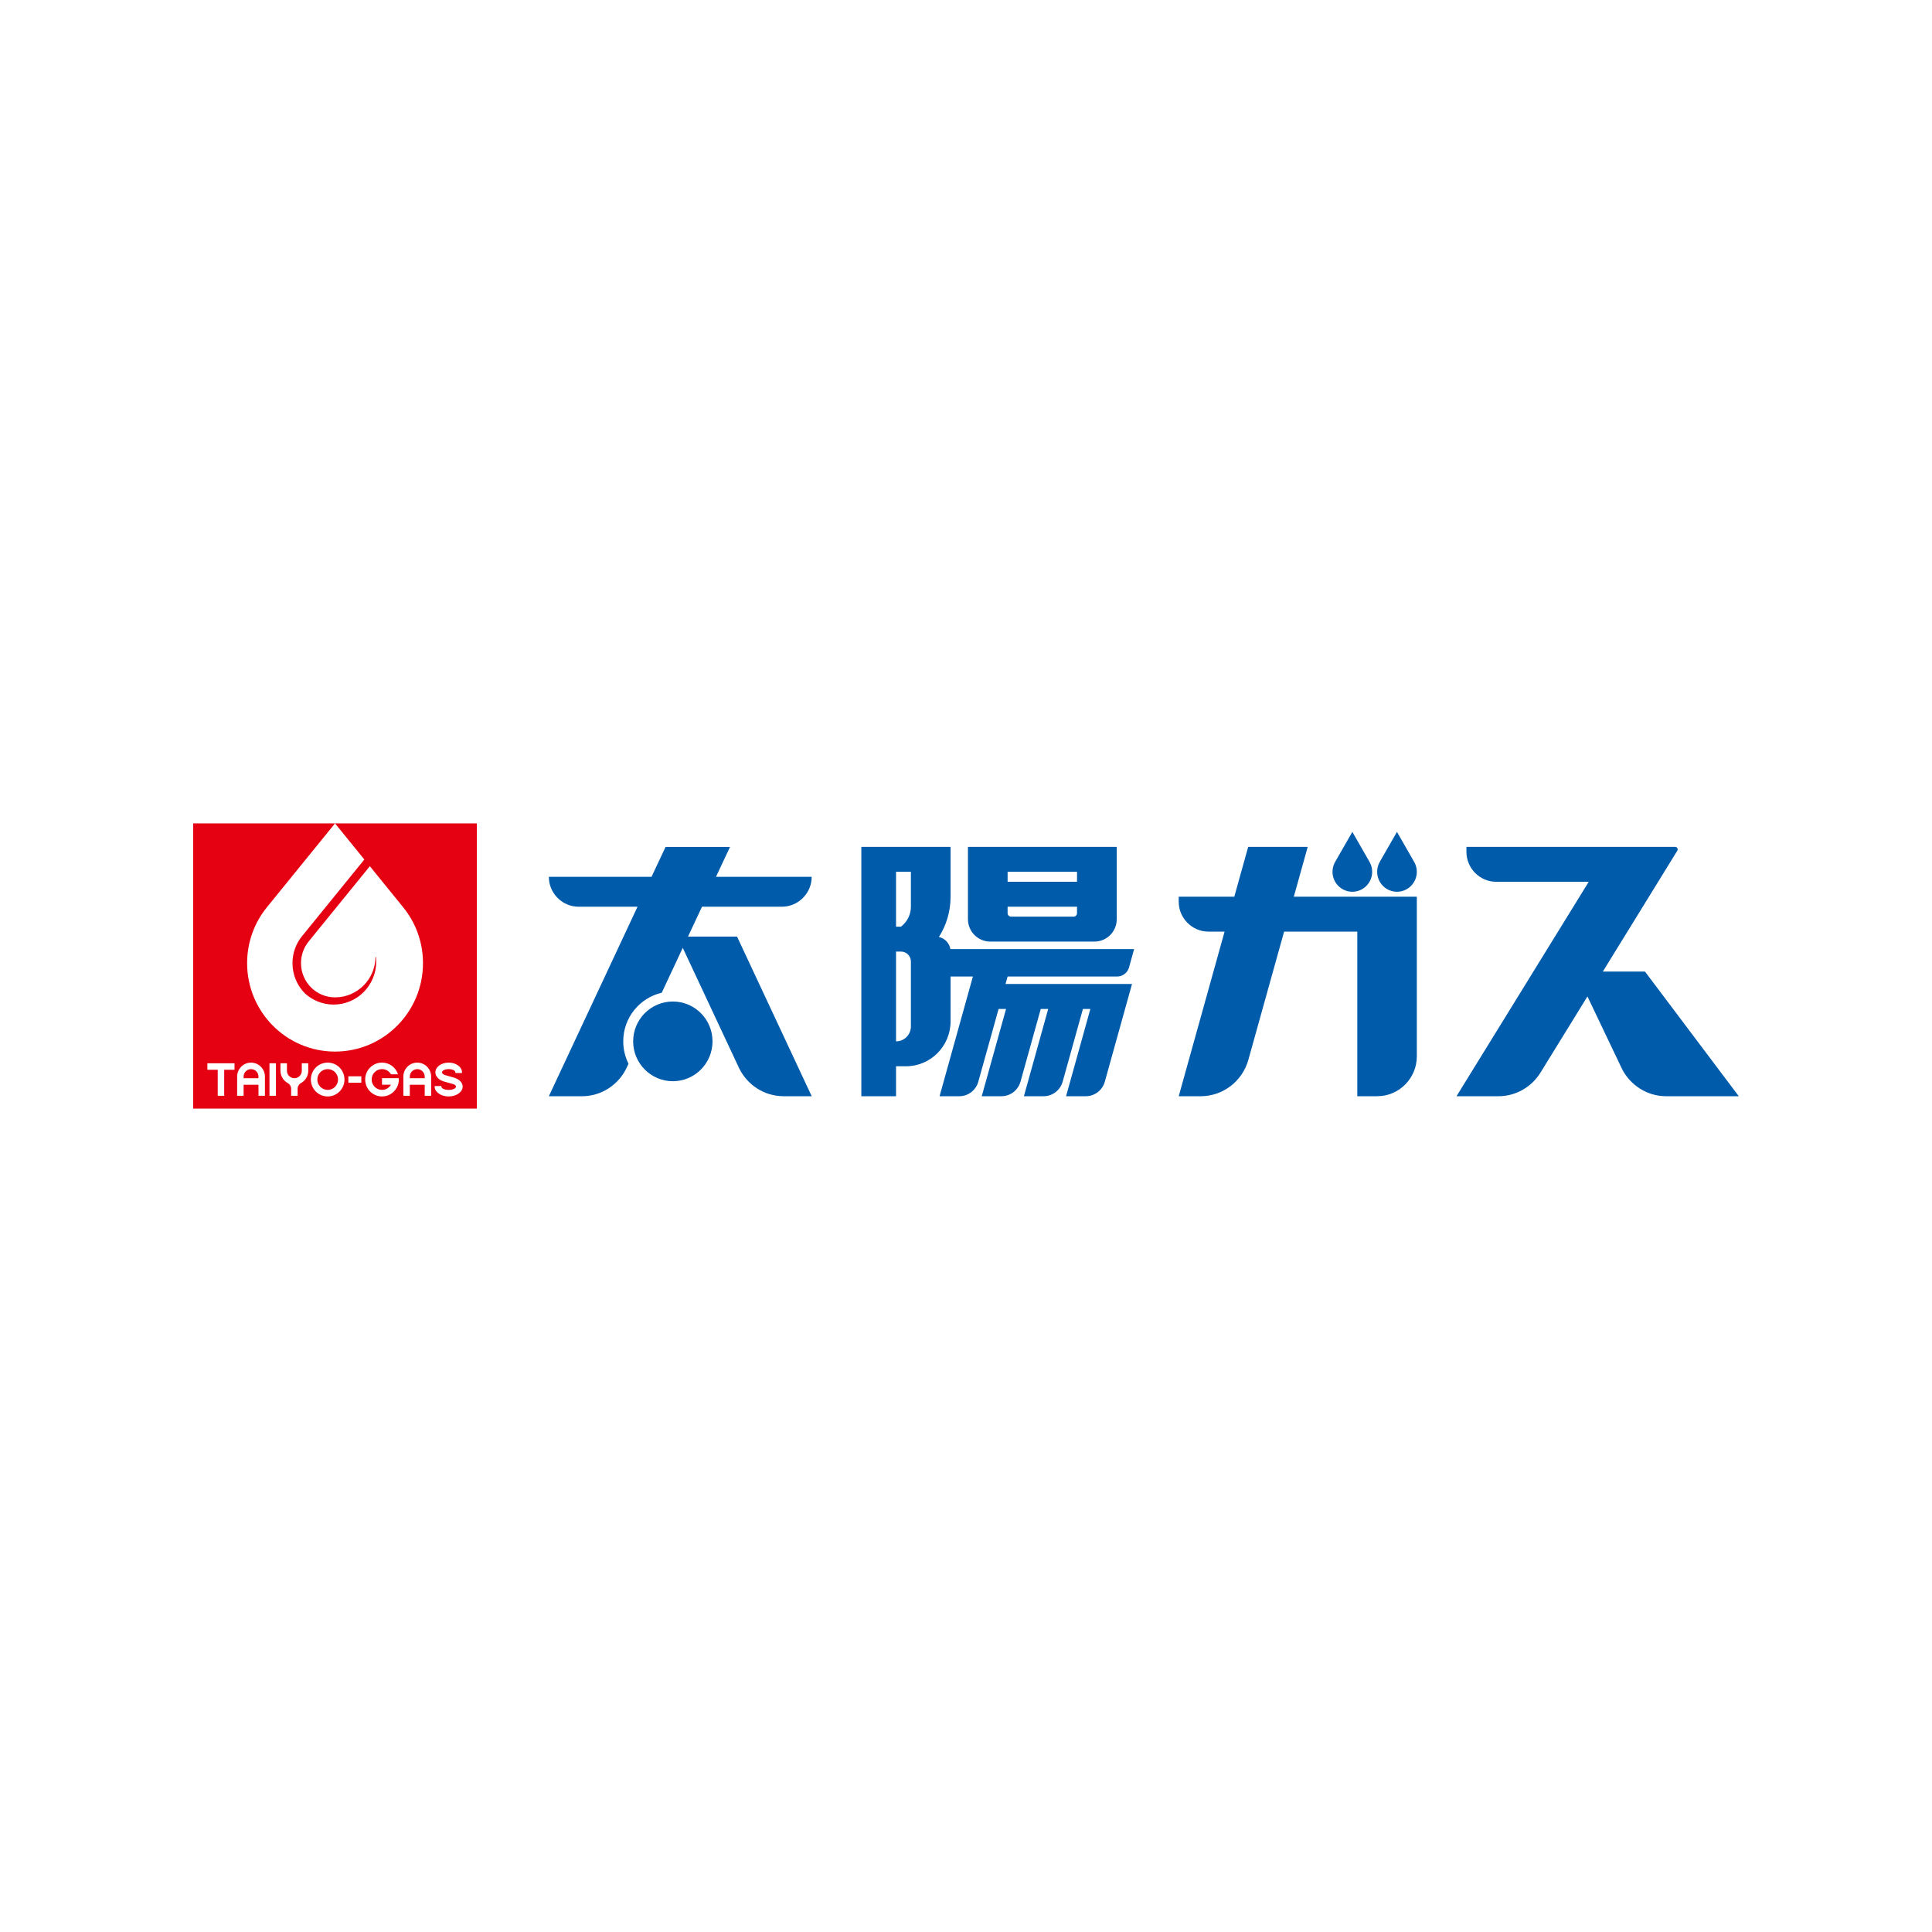 <?xml version="1.0" encoding="utf-8"?>
<!-- Generator: Adobe Illustrator 25.0.0, SVG Export Plug-In . SVG Version: 6.00 Build 0)  -->
<svg version="1.1" id="レイヤー_1" xmlns="http://www.w3.org/2000/svg" xmlns:xlink="http://www.w3.org/1999/xlink" x="0px"
	 y="0px" viewBox="0 0 1600.88 1600.88" style="enable-background:new 0 0 1600.88 1600.88;" xml:space="preserve">
<rect x="0" y="0" width="1600.88" height="1600.88" fill="#333333" stroke="none"/>
<style type="text/css">
	.st0{fill:#FFFFFF;}
	.st1{fill:#005BAB;}
	.st2{fill:#E50012;}
</style>
<rect transform="matrix(-1.836970e-16 1 -1 -1.836970e-16 1600.881 1.136868e-13)" class="st0" width="1600.88" height="1600.88"/>
<g>
	<g>
		<g>
			<path class="st1" d="M557.53,829.87c-18.16,0-32.89,14.77-32.89,33.02c0,18.22,14.73,33.02,32.89,33.02s32.87-14.8,32.87-33.02
				C590.41,844.64,575.69,829.87,557.53,829.87z"/>
			<path class="st1" d="M570.08,776.08l11.61-24.76h66.21c13.58,0,24.68-11.18,24.68-24.79h-79.3l11.63-24.76h-53.41l-11.63,24.76
				h-85.1c0,13.61,11.09,24.79,24.68,24.79h48.81l-73.48,157.04h27.34c16.25,0,30.3-9.5,36.96-23.26l1.71-3.68
				c-2.78-5.59-4.36-11.93-4.36-18.54c0-19.67,13.63-36.06,31.9-40.29l17.41-37.19l46.7,99.72c6.66,13.73,20.69,23.23,36.92,23.23
				h23.23l-61.87-132.28H570.08z"/>
		</g>
		<polygon class="st1" points="1020.09,790.25 1020.09,790.25 1020.09,790.25 		"/>
		<g>
			<path class="st1" d="M1157.55,738.92c9.08,0,16.45-7.41,16.45-16.57c0-3.27-0.98-6.37-2.64-8.92l0,0l-13.82-24.13l-13.84,24.13
				h0.03c-1.65,2.55-2.61,5.65-2.61,8.92C1141.13,731.51,1148.46,738.92,1157.55,738.92z"/>
			<path class="st1" d="M1120.58,738.92c9.05,0,16.42-7.41,16.42-16.57c0-3.27-0.97-6.37-2.64-8.92h0.03l-13.82-24.13l-13.83,24.13
				l0,0c-1.65,2.55-2.62,5.65-2.62,8.92C1104.13,731.51,1111.5,738.92,1120.58,738.92z"/>
			<path class="st1" d="M1083.58,701.76h-49.33l-11.5,41.27H976.7v4.14c0,13.64,11.12,24.79,24.68,24.79h13.32l-38,136.39h18.16
				c18.77,0,34.63-12.69,39.51-30.04l29.66-106.36h60.65v136.39h16.45c18.16,0,32.87-14.83,32.87-33.08V743.03h-101.93
				L1083.58,701.76z"/>
		</g>
		<g>
			<path class="st1" d="M909.23,815.33h-6.16h-28.76h-6.17h-28.79h-6.17l1.74-6.17h90.72c4.49,0,8.31-2.9,9.73-6.98l4.37-15.73
				H787.51c-0.84-5.01-4.66-8.98-9.53-10.05c6.14-9.59,9.67-21.09,9.67-33.37v-20.68v-20.59h-32.86h-12.32h-28.76v20.59v45.5v20.62
				v74.41v20.65v24.82h28.76v-24.82h8.21c20.43,0,36.97-16.66,36.97-37.22v-37.16h18.51l-27.63,99.2h16.32
				c7.49,0,13.8-5.04,15.77-11.99l16.83-60.33h6.17l-20.14,72.32h16.29c7.49,0,13.82-5.04,15.81-11.99l16.8-60.33h6.17l-20.13,72.32
				h16.31c7.47,0,13.79-5.04,15.79-11.99l16.8-60.33h6.17l-20.13,72.32h16.31c7.47,0,13.82-5.04,15.78-11.99l22.56-81.04h-23.55
				H909.23z M754.79,850.49c0,6.89-5.52,12.4-12.32,12.4v-74.41h4.08c4.56,0,8.24,3.71,8.24,8.31l0,0V850.49z M754.79,751.32
				c0,6.75-3.26,12.74-8.27,16.54h-4.05v-45.5h12.32V751.32z"/>
			<path class="st1" d="M820.56,780.22h86.28c10.23,0,18.51-8.28,18.51-18.57v-59.9h-123.3v59.9
				C802.08,771.94,810.33,780.22,820.56,780.22z M834.92,722.35h57.52v8.31h-57.52V722.35z M834.92,751.32h57.52v5.36
				c0,1.59-1.26,2.87-2.87,2.87h-51.79c-1.58,0-2.87-1.27-2.87-2.87V751.32z"/>
		</g>
		<path class="st1" d="M1363.05,805.05h-34.93l61.72-100.16c0.2-0.32,0.32-0.72,0.32-1.13c0-1.1-0.93-2-2.03-2h-53.87h-119.16v4.05
			c0,13.67,11.09,24.85,24.65,24.85h76.7l-109.57,177.69h34.67c14.6,0,27.43-7.7,34.73-19.26l39.1-63.43l28.73,60.25
			c6.83,13.27,20.65,22.45,36.58,22.45h60.1L1363.05,805.05z"/>
	</g>
	<g>
		<path class="st2" d="M271.54,885.89c-4.75,0-8.6,3.82-8.6,8.63c0,4.72,3.85,8.6,8.6,8.6c4.72,0,8.57-3.88,8.57-8.6
			C280.11,889.71,276.26,885.89,271.54,885.89z"/>
		<path class="st2" d="M207.99,885.89c-3.39,0-6.14,2.75-6.14,6.2v1.33h12.32v-1.33C214.18,888.64,211.41,885.89,207.99,885.89z"/>
		<path class="st2" d="M345.75,885.89c-3.4,0-6.17,2.75-6.17,6.2v1.33h12.34v-1.33C351.92,888.64,349.14,885.89,345.75,885.89z"/>
		<path class="st2" d="M277.61,682.27l24.29,29.92l-51.44,63.29l-0.09,0.09c-5.01,6.11-8.02,13.96-8.02,22.51
			c0,9.79,3.94,18.62,10.28,25.05c6.31,5.74,14.63,9.27,23.81,9.27c19.46,0,35.28-15.87,35.28-35.51c0-1.25-0.06-2.49-0.17-3.77
			c-0.03-0.09-0.13-0.15-0.23-0.15c-0.09,0-0.2,0.06-0.2,0.15v-0.03c-0.2,18.45-15.12,33.34-33.5,33.34
			c-15.57,0-28.21-12.66-28.21-28.36c0-6.78,2.36-13.03,6.33-17.9l0.06-0.12l50.66-62.3l27.43,33.8l0,0
			c10.4,12.66,16.6,28.91,16.6,46.52c0,40.46-32.61,73.28-72.86,73.28s-72.86-32.82-72.86-73.28c0-17.61,6.2-33.86,16.57-46.52l0,0
			L277.61,682.27H160.09v236.35H395.1V682.27H277.61z M194.32,886.41h-8.54v21.55h-5.37v-21.55h-8.57v-5.36h22.49V886.41z
			 M219.52,907.96h-5.34v-9.12h-12.32v9.12h-5.36v-15.87c0-6.4,5.15-11.58,11.5-11.58c6.37,0,11.53,5.18,11.53,11.58V907.96z
			 M228.65,907.96h-5.36v-26.91h5.36V907.96z M255.44,887.22c0,4.35-2.39,8.17-5.97,10.17l0,0c-1.71,0.93-2.87,2.81-2.87,4.92v5.65
			h-5.36v-5.65c0-2.11-1.16-4-2.91-4.92l0,0c-3.52-2-5.94-5.82-5.94-10.17v-6.17h5.37v6.17c0,3.45,2.75,6.2,6.14,6.2
			c3.42,0,6.18-2.75,6.18-6.2v-6.17h5.34V887.22z M271.54,908.53c-7.73,0-13.96-6.28-13.96-14.02c0-7.79,6.23-14.02,13.96-14.02
			c7.68,0,13.9,6.23,13.9,14.02C285.44,902.25,279.22,908.53,271.54,908.53z M299.4,897.18h-10.75v-5.36h10.75V897.18z
			 M316.52,908.53c-7.68,0-13.93-6.28-13.93-14.02c0-7.79,6.26-14.02,13.93-14.02c6.21,0,11.46,4.05,13.27,9.67h-5.82
			c-1.51-2.58-4.26-4.29-7.44-4.29c-4.72,0-8.57,3.82-8.57,8.63c0,4.72,3.85,8.6,8.57,8.6c3.19,0,5.94-1.74,7.44-4.29h-7.44v-5.42
			h8.54h5.36c0.04,0.35,0.06,0.72,0.06,1.1C330.48,902.25,324.23,908.53,316.52,908.53z M357.26,907.96h-5.34v-9.12h-12.34v9.12
			h-5.36v-15.87c0-6.4,5.15-11.58,11.53-11.58c6.36,0,11.51,5.18,11.51,11.58V907.96z M371.77,908.53c-6.39,0-11.6-3.65-11.6-8.14
			v-0.49h0.06h5.49v0.49c0,1.51,2.74,2.72,6.05,2.72c3.37,0,6.07-1.22,6.07-2.72c0-0.87-1.01-1.74-2.61-2.2h-0.03l-7.5-2.09l0,0
			c-4.06-1.22-6.95-4.14-6.95-7.56c0-4.43,4.95-8.05,11.02-8.05c6.1,0,11.05,3.62,11.05,8.05v0.55h-0.01h-5.49v-0.55
			c0-1.48-2.49-2.66-5.55-2.66c-3.03,0-5.52,1.19-5.52,2.66c0,0.98,1.1,1.85,2.71,2.29l0.03,0.06l7.4,2.11l0,0
			c4.11,1.22,6.97,4.08,6.97,7.39C383.36,904.88,378.19,908.53,371.77,908.53z"/>
	</g>
</g>
</svg>
